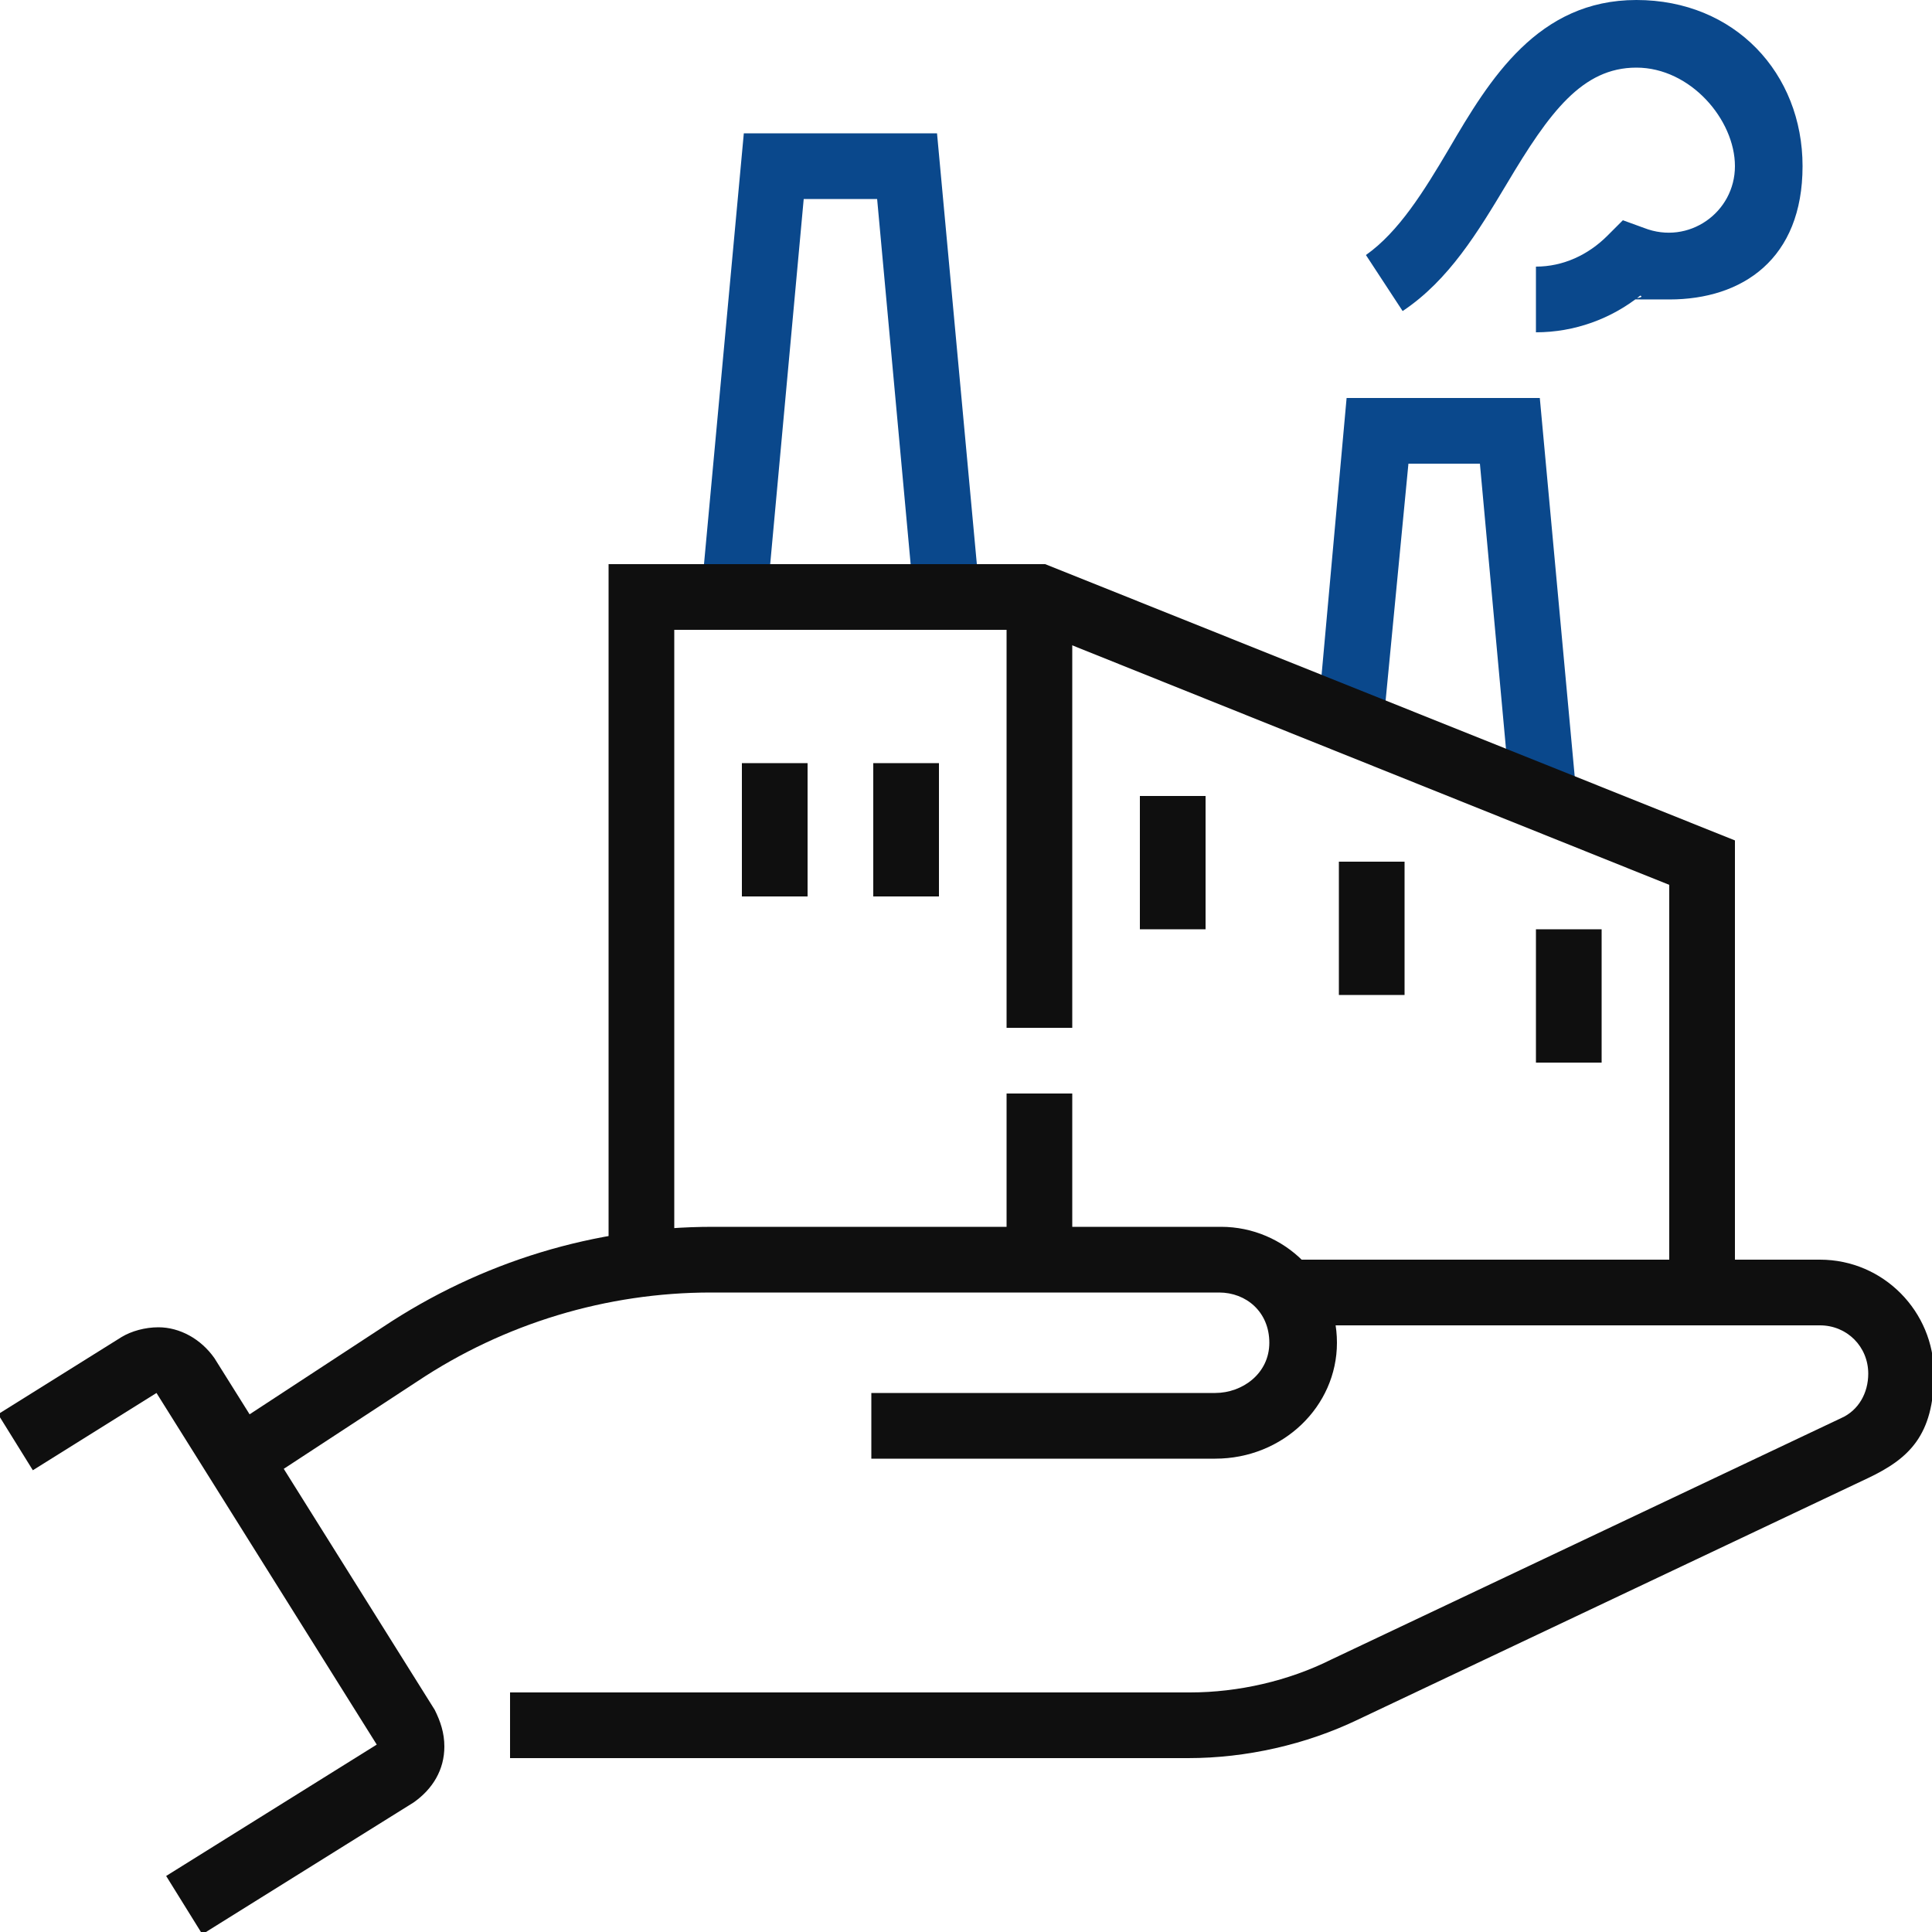<?xml version="1.0" encoding="UTF-8"?>
<svg xmlns="http://www.w3.org/2000/svg" version="1.1" viewBox="0 0 100 100" width="100px" height="100px">
  <defs>
    <style>
      .cls-1 {
        fill: #fff;
      }

      .cls-2 {
        display: none;
      }

      .cls-3 {
        fill: #0f0f0f;
      }

      .cls-4 {
        fill: #0a488c;
      }
    </style>
  </defs>
  <!-- Generator: Adobe Illustrator 28.6.0, SVG Export Plug-In . SVG Version: 1.2.0 Build 709)  -->
  <g>
    <g id="_레이어_1" class="cls-2">
      <g>
        <path class="cls-3" d="M61.6,35.7c-5.5,0-10.4-3.3-12.4-8.4l-4.3-10.1c-5.5-1.8-9.2-6.9-9.2-12.7s0-.4,0-.5V.9c0,0,2.6,1.3,2.6,1.3,1.7.9,3.5,1.3,5.4,1.3s3.8-.6,5.5-1.5C51.2,1,53.5-.1,58-.1s10.4,3.3,12.4,8.4l3.6,8.9c.6,1.6,1,3.3,1,5,0,7.4-6,13.4-13.4,13.4h0ZM39.5,6.5c.8,3.6,3.5,6.5,7.2,7.4l.9.2,5,11.7c1.5,3.8,5.1,6.2,9.1,6.2s9.8-4.4,9.8-9.8-.2-2.5-.7-3.6l-3.6-8.9c-1.5-3.8-5.1-6.2-9.1-6.2s-5.4.8-7.2,1.7c-1.8.9-3.7,1.8-7.1,1.8s-2.9-.2-4.2-.6h-.1Z"/>
        <rect class="cls-4" x="14.3" y="5.4" width="3.6" height="7.1"/>
        <rect class="cls-4" x="14.3" y="19.6" width="3.6" height="7.1"/>
        <rect class="cls-4" x="19.6" y="14.3" width="5.4" height="3.6"/>
        <rect class="cls-4" x="7.1" y="14.3" width="5.4" height="3.6"/>
        <path class="cls-3" d="M70.5,91.1c-3.4,0-6.2-2.8-6.2-6.3s1.3-4.4,3.3-5.5l15.1-8-2.7-11.7,3.5-.8,3.3,14.4-17.5,9.3c-.9.5-1.4,1.4-1.4,2.4,0,1.5,1.2,2.7,2.7,2.7s.7,0,1.1-.2l20.9-9c1.3-.6,2.2-1.9,2.2-3.3s0-.5,0-.9l-6.1-23.9c-.8-3-3.1-5.5-6.1-6.3l-10.5-3.1-3.8-9.4,3.3-1.3,3.2,7.9,8.8,2.6c4.2,1.3,7.4,4.7,8.5,8.9l6.1,23.8c.2.6.3,1.2.3,1.8,0,2.8-1.7,5.4-4.3,6.6l-20.9,9c-.8.3-1.6.5-2.5.5l-.2-.2Z"/>
        <path class="cls-3" d="M37.6,59.5l-2.7-2.4,11.2-12.4c3.1-3.4,7.2-5.8,11.7-6.7l1.1-.2v-3.9h3.6v6.8l-4,.8c-3.7.7-7.2,2.7-9.8,5.6l-11.2,12.4h.1Z"/>
        <path class="cls-3" d="M63.8,48.5l-.8-.8c-.4-.4-4.1-4.2-4.1-8.4h3.6c0,1.8,1.3,3.8,2.3,5,1.6-.8,4.7-2.6,7-6l3,2c-3.9,5.8-9.6,7.8-9.8,7.8l-1,.4h-.2Z"/>
        <path class="cls-3" d="M51.8,100h-.7l-37.4-3.8c-2.3-.3-4.1-1.9-4.6-4.1L1.9,60.1c0-.4-.1-.8-.1-1.2,0-3.2,2.7-5.7,6-5.3l37.4,3.8c2.3.3,4.1,1.9,4.6,4.1l7.2,31.9c.4,1.6,0,3.3-1,4.5-1,1.3-2.5,2-4.2,2h0ZM7.1,57.1c-1,0-1.8.8-1.8,1.8s0,.3,0,.4l7.2,31.9c.2.7.8,1.3,1.5,1.4l37.4,3.8c.6,0,1.2-.2,1.6-.7.2-.3.5-.8.3-1.5l-7.2-31.9c-.2-.7-.8-1.3-1.5-1.4l-37.4-3.8h-.3.2Z"/>
        <rect class="cls-3" x="11.7" y="60.7" width="3.6" height="12.5" transform="translate(-14.5 4.7) rotate(-12.8)"/>
        <rect class="cls-3" x="14.3" y="77" width="3.6" height="3.1" transform="translate(-18 6) rotate(-13.6)"/>
        <path class="cls-3" d="M51.8,100v-3.6c7,0,13.1-6.1,15.4-8.8l2.7,2.3c-2.6,3-9.6,10-18.1,10h0Z"/>
        <rect class="cls-3" x="58" y="78.2" width="3.6" height="13.9" transform="translate(-36.3 125.1) rotate(-77.5)"/>
      </g>
      <g class="cls-2">
        <polygon class="cls-1" points="64.9 96.5 61.4 96.5 61.4 82.5 73.7 82.5 73.7 86 64.9 86 64.9 96.5"/>
        <path class="cls-1" d="M63.2,98.2H3.5c-1.9,0-3.5-1.6-3.5-3.5s0-.4,0-.6L12.3,27.4c.3-1.7,1.8-2.9,3.5-2.9h45.6c1.7,0,3.1,1.2,3.4,2.9l6.1,32.7-3.4.6-6.1-32.7H15.8L3.5,94.7h59.6l8.8-10.5-1.9-9.9,3.4-.6,1.9,9.9v.6c0,.8-.3,1.6-.8,2.2l-8.8,10.5c-.7.8-1.7,1.3-2.7,1.3h.2Z"/>
        <path class="cls-1" d="M22.8,45.6c-1.9,0-3.5-1.6-3.5-3.5s1.6-3.5,3.5-3.5,3.5,1.6,3.5,3.5-1.6,3.5-3.5,3.5ZM22.8,42.1h0Z"/>
        <path class="cls-1" d="M19.3,63.2c-1.9,0-3.5-1.6-3.5-3.5s1.6-3.5,3.5-3.5,3.5,1.6,3.5,3.5-1.6,3.5-3.5,3.5ZM19.3,59.6h0Z"/>
        <path class="cls-1" d="M15.8,80.7c-1.9,0-3.5-1.6-3.5-3.5s1.6-3.5,3.5-3.5,3.5,1.6,3.5,3.5-1.6,3.5-3.5,3.5ZM15.8,77.2h0Z"/>
        <rect class="cls-1" x="29.8" y="40.4" width="17.5" height="3.5"/>
        <rect class="cls-1" x="26.3" y="57.9" width="21.1" height="3.5"/>
        <rect class="cls-1" x="22.8" y="75.4" width="31.6" height="3.5"/>
        <path class="cls-1" d="M93,89.5c-.7,0-1.4-.2-1.9-.6l-36.8-24.6c-.6-.4-1.1-1.1-1.4-1.8l-1.8-5.3c0-.4-.2-.7-.2-1.1,0-1.9,1.6-3.5,3.5-3.5h5.3c.7,0,1.4.2,1.9.6l36.8,24.6c1,.7,1.6,1.7,1.6,2.9s-.2,1.4-.6,1.9l-3.5,5.3c-.7,1-1.7,1.6-2.9,1.6ZM56.1,61.4l36.8,24.6,3.5-5.3-36.8-24.6h-5.3l1.8,5.3h0Z"/>
        <rect class="cls-1" x="84.4" y="77.8" width="9.8" height="3.5" transform="translate(-26.5 109.7) rotate(-56.3)"/>
        <rect class="cls-1" x="40.4" y="1.8" width="3.5" height="12.3"/>
        <rect class="cls-1" x="61.2" y="11.4" width="12.9" height="3.5" transform="translate(21.7 64.5) rotate(-59.2)"/>
        <rect class="cls-1" x="80.3" y="27.2" width="13" height="3.5" transform="translate(-2.5 49.2) rotate(-31.2)"/>
      </g>
      <g class="cls-2">
        <path class="cls-1" d="M5,85.7l-3.4-1,13.5-46.6c1-3.5,3.5-6.4,6.8-7.9l10.6-4.9,1.5,3.2-10.6,4.9c-2.4,1.1-4.1,3.1-4.9,5.6l-13.5,46.6h0Z"/>
        <path class="cls-1" d="M21.1,94.7l-3.4-1.1,3.9-12c.7-2,2.3-3.3,4-4.6,3.1-2.3,6.7-5,6.7-13.7s.3-2.6.8-3.7l4.3-9.3c.2-.4.2-.7.2-1.1,0-1.5-1.2-2.7-2.7-2.7s-1.9.5-2.4,1.4l-8.3,15.1-3.1-1.7,8.3-15.1c1.1-2,3.2-3.2,5.5-3.2,3.4,0,6.2,2.8,6.2,6.3s-.2,1.8-.6,2.6l-4.3,9.3c-.3.7-.5,1.5-.5,2.2,0,10.5-4.9,14.2-8.1,16.6-1.4,1-2.5,1.8-2.8,2.8l-3.9,12h.2Z"/>
        <path class="cls-1" d="M31.9,39.3l-3.5-.9,7.6-30.3c.4-1.6,1.8-2.7,3.5-2.7s.6,0,.8,0l10.5,2.5-.8,3.5-10.5-2.5-7.6,30.3h0Z"/>
        <path class="cls-1" d="M75.2,89.3h-.8l-45.6-11,.8-3.5,45.6,11,16.1-64.3-9.2-2.2.8-3.5,9.2,2.2c1.6.4,2.7,1.8,2.7,3.5s0,.6,0,.9l-16.1,64.3c-.4,1.6-1.8,2.7-3.5,2.7h0Z"/>
        <rect class="cls-1" x="61.7" y="19.6" width="3.6" height="26.6" transform="translate(16.6 86.9) rotate(-76.4)"/>
        <rect class="cls-1" x="43.2" y="27.1" width="3.6" height="2.8" transform="translate(6.7 65.5) rotate(-76.4)"/>
        <rect class="cls-1" x="58.3" y="25.8" width="3.6" height="34" transform="translate(4.3 91.2) rotate(-76.4)"/>
        <rect class="cls-1" x="62" y="41" width="3.6" height="26.8" transform="translate(-4.1 103.6) rotate(-76.4)"/>
        <rect class="cls-1" x="62.7" y="21.9" width="3.6" height="2.7" transform="translate(26.3 80.2) rotate(-76)"/>
        <path class="cls-1" d="M78.8,28.6c-.3,0-.6,0-.9-.1l-8-2,.9-3.5,8,2,3.6-14.3-28.6-7.1-3.6,14.3,8.9,2.2-.9,3.5-8.9-2.2c-1.6-.4-2.7-1.8-2.7-3.5s0-.6,0-.9l3.6-14.3C50.7,1.1,52.1,0,53.8,0S54.4,0,54.7,0l28.6,7.1c1.6.4,2.7,1.8,2.7,3.5s0,.6,0,.9l-3.6,14.3c-.4,1.6-1.8,2.7-3.5,2.7Z"/>
        <polygon class="cls-1" points="64.5 91.1 61 91.1 61 94.6 64.5 94.6 64.5 91.1 64.5 91.1"/>
        <polygon class="cls-1" points="71.7 94.6 68.1 94.6 68.1 98.2 71.7 98.2 71.7 94.6 71.7 94.6"/>
        <polygon class="cls-1" points="78.8 96.4 75.2 96.4 75.2 100 78.8 100 78.8 96.4 78.8 96.4"/>
        <polygon class="cls-1" points="93.1 91.1 89.5 91.1 89.5 94.6 93.1 94.6 93.1 91.1 93.1 91.1"/>
        <polygon class="cls-1" points="96.7 83.9 93.1 83.9 93.1 87.5 96.7 87.5 96.7 83.9 96.7 83.9"/>
        <polygon class="cls-1" points="86 94.6 82.4 94.6 82.4 98.2 86 98.2 86 94.6 86 94.6"/>
        <polygon class="cls-1" points="98.5 76.8 94.9 76.8 94.9 80.4 98.5 80.4 98.5 76.8 98.5 76.8"/>
        <polygon class="cls-1" points="93.1 62.5 89.5 62.5 89.5 66.1 93.1 66.1 93.1 62.5 93.1 62.5"/>
        <polygon class="cls-1" points="96.7 69.6 93.1 69.6 93.1 73.2 96.7 73.2 96.7 69.6 96.7 69.6"/>
      </g>
      <g class="cls-2">
        <rect class="cls-1" x="14.3" y="22.5" width="3.5" height="6.6"/>
        <path class="cls-1" d="M29.8,48.1c-8.6,0-15.6-7-15.6-15.6v-5.2h3.5v5.2c0,6.7,5.4,12.1,12.1,12.1s12.1-5.4,12.1-12.1v-8.6c0-6.7-5.4-12.1-12.1-12.1h-3.5c-5,0-9-1.8-12-5.5-.9,1.6-1.8,3.8-1.8,5.5,0,5,2.7,10.4,8.6,10.4v3.5c-7,0-12.1-5.8-12.1-13.8s3.4-9.1,3.8-9.7L14.3,0l1.4,2.2c2.6,4.2,5.9,6.1,10.6,6.1h3.5c8.6,0,15.6,7,15.6,15.6v8.6c0,8.6-7,15.6-15.6,15.6h0Z"/>
        <path class="cls-1" d="M3.9,100H.4v-25.9c0-9.2,5.8-17,14.7-20l4.5-1.5c.9-.3,1.6-1.2,1.6-2.2v-5.9h3.5v5.9c0,2.5-1.6,4.7-3.9,5.5l-4.5,1.5c-7.5,2.5-12.3,9-12.3,16.7v25.9h0Z"/>
        <rect class="cls-1" x="10.8" y="74.1" width="3.5" height="25.9"/>
        <rect class="cls-1" x="74.8" y="13.5" width="3.5" height="10.4"/>
        <rect class="cls-1" x="84.4" y="21.2" width="10.3" height="3.5" transform="translate(10 70) rotate(-45)"/>
        <rect class="cls-1" x="95.8" y="13.5" width="3" height="3.5" transform="translate(17.7 73.3) rotate(-45)"/>
        <rect class="cls-1" x="61.8" y="17.9" width="3.5" height="10.3" transform="translate(2.3 51.7) rotate(-45)"/>
        <rect class="cls-1" x="54" y="13.7" width="3.5" height="3" transform="translate(5.6 43.9) rotate(-45)"/>
        <rect class="cls-1" x="74.8" y="6.6" width="3.5" height="3.5"/>
        <path class="cls-1" d="M29.8,60.2c-4.1,0-8.6-2.4-10.9-4.8l2.5-2.4c1.8,1.8,5.5,3.7,8.4,3.7s6.6-1.9,8.4-3.7l2.5,2.4c-2.3,2.4-6.8,4.8-10.9,4.8Z"/>
        <path class="cls-1" d="M48.9,100h-3.5v-29.5l19,10c.6.3,1.1.5,1.7.5,1.5,0,2.8-.9,3.3-2.4l9.1-27.4.5-.3c1.8-1.1,2.6-2.5,2.6-4.5s-1.8-3.2-2.8-3.5l-1.3-.4.6-8h0c0-1.1-.8-1.8-1.7-1.8s-1.6.6-1.7,1.5l-2.1,14-8,22.8-1.9-1.3c-1.2-.9-2.4-1.8-3.6-2.6-5.5-4-10.6-7.8-20.3-11.1-2.4-.8-3.9-3-3.9-5.5v-5.9h3.5v5.9c0,1,.6,1.9,1.6,2.2,10.2,3.4,15.8,7.5,21.2,11.6.6.4,1.1.8,1.7,1.2l6.4-18.2,2-13.7c.4-2.5,2.6-4.4,5.1-4.4s5.2,2.3,5.2,5.2,0,.3,0,.4l-.4,5.5c1.8,1.1,3.9,3.2,3.9,6.2s-1.3,5.4-3.7,7.1l-8.8,26.3c-1,2.8-3.6,4.7-6.5,4.7s-2.3-.3-3.4-.9l-13.9-7.3v23.8-.2Z"/>
      </g>
      <g class="cls-2">
        <polygon class="cls-1" points="38.1 75.6 2 68.9 2 16 44.1 0 98 10 98 62.9 88.6 66.5 87.2 62.9 94.2 60.2 94.2 13.2 44.4 4 5.8 18.7 5.8 65.7 38.8 71.8 38.1 75.6"/>
        <polygon class="cls-1" points="55.9 29 3.5 19.3 4.2 15.5 55.6 25 95.4 9.8 96.8 13.4 55.9 29"/>
        <rect class="cls-1" x="53.8" y="27" width="3.8" height="28.1"/>
        <polygon class="cls-1" points="38.5 37.3 17.3 33.3 17.3 18.9 58.9 3 60.3 6.6 21.2 21.5 21.2 30.1 34.6 32.6 34.6 22.1 76.2 6.2 77.6 9.8 38.5 24.7 38.5 37.3"/>
        <path class="cls-1" d="M65.4,91.2l-14.2-14.2,8.5-8.5,5.8,5.8,11.5-11.5,8.5,8.5-20,20h0ZM56.6,76.9l8.8,8.8,14.6-14.6-3-3-11.5,11.5-5.8-5.8-3,3h-.1Z"/>
        <path class="cls-1" d="M67.3,100c-13.8,0-25-11.2-25-25s11.2-25,25-25,25,11.2,25,25-11.2,25-25,25ZM67.3,53.9c-11.7,0-21.1,9.5-21.1,21.1s9.5,21.1,21.1,21.1,21.1-9.5,21.1-21.1-9.5-21.1-21.1-21.1Z"/>
      </g>
    </g>
    <g id="_레이어_2" data-name="레이어_2">
      <g class="cls-2">
        <path class="cls-3" d="M5.1,85.6l-3.4-1,13.4-46.4c1-3.5,3.5-6.4,6.8-7.9l10.6-4.9,1.5,3.2-10.6,4.9c-2.4,1.1-4.1,3.1-4.8,5.6l-13.4,46.4Z"/>
        <path class="cls-3" d="M21.2,94.6l-3.4-1.1,3.9-12c.7-2,2.3-3.3,4-4.6,3.1-2.3,6.7-5,6.7-13.7s.3-2.6.8-3.7l4.3-9.3c.2-.4.2-.7.2-1.1,0-1.5-1.2-2.7-2.7-2.7s-1.9.5-2.3,1.4l-8.3,15.1-3.1-1.7,8.3-15.1c1.1-2,3.2-3.2,5.5-3.2,3.4,0,6.2,2.8,6.2,6.2s-.2,1.8-.6,2.6l-4.3,9.3c-.3.7-.5,1.5-.5,2.2,0,10.5-4.9,14.1-8.1,16.6-1.4,1-2.5,1.8-2.8,2.8l-3.9,12Z"/>
        <path class="cls-3" d="M32,39.3l-3.5-.9,7.6-30.2c.4-1.6,1.8-2.7,3.5-2.7s.6,0,.8,0l10.5,2.5-.8,3.5-10.5-2.5-7.6,30.2Z"/>
        <path class="cls-3" d="M75.2,89.2c-.3,0-.6,0-.8,0l-45.4-11,.8-3.5,45.4,11,16-64.1-9.2-2.2.8-3.5,9.2,2.2c1.6.4,2.7,1.8,2.7,3.5s0,.6-.1.9l-16,64.1c-.4,1.6-1.8,2.7-3.5,2.7Z"/>
        <rect class="cls-3" x="61.8" y="19.7" width="3.6" height="26.6" transform="translate(16.6 87) rotate(-76.4)"/>
        <rect class="cls-3" x="43.1" y="27.1" width="3.6" height="2.8" transform="translate(6.7 65.5) rotate(-76.4)"/>
        <rect class="cls-3" x="58.3" y="25.9" width="3.6" height="33.9" transform="translate(4.3 91.2) rotate(-76.4)"/>
        <rect class="cls-3" x="61.9" y="41" width="3.6" height="26.7" transform="translate(-4.2 103.5) rotate(-76.4)"/>
        <rect class="cls-3" x="62.7" y="22" width="3.6" height="2.7" transform="translate(26.2 80.2) rotate(-76)"/>
        <path class="cls-3" d="M78.7,28.6c-.3,0-.6,0-.9-.1l-8-2,.9-3.5,8,2,3.6-14.2-28.5-7.1-3.6,14.2,8.8,2.2-.9,3.5-8.8-2.2c-1.6-.4-2.7-1.8-2.7-3.5s0-.6.1-.9l3.6-14.2c.4-1.6,1.8-2.7,3.5-2.7s.6,0,.9.1l28.5,7.1c1.6.4,2.7,1.8,2.7,3.5s0,.6-.1.9l-3.6,14.2c-.4,1.6-1.8,2.7-3.5,2.7Z"/>
        <g>
          <polygon class="cls-4" points="64.5 91 60.9 91 60.9 94.5 64.5 94.5 64.5 91 64.5 91"/>
          <polygon class="cls-4" points="71.6 94.5 68.1 94.5 68.1 98.1 71.6 98.1 71.6 94.5 71.6 94.5"/>
          <polygon class="cls-4" points="78.7 96.3 75.2 96.3 75.2 99.9 78.7 99.9 78.7 96.3 78.7 96.3"/>
          <polygon class="cls-4" points="93 91 89.4 91 89.4 94.5 93 94.5 93 91 93 91"/>
          <polygon class="cls-4" points="96.5 83.8 93 83.8 93 87.4 96.5 87.4 96.5 83.8 96.5 83.8"/>
          <polygon class="cls-4" points="85.9 94.5 82.3 94.5 82.3 98.1 85.9 98.1 85.9 94.5 85.9 94.5"/>
          <polygon class="cls-4" points="98.3 76.7 94.8 76.7 94.8 80.3 98.3 80.3 98.3 76.7 98.3 76.7"/>
          <polygon class="cls-4" points="93 62.5 89.4 62.5 89.4 66 93 66 93 62.5 93 62.5"/>
          <polygon class="cls-4" points="96.5 69.6 93 69.6 93 73.2 96.5 73.2 96.5 69.6 96.5 69.6"/>
        </g>
      </g>
      <g class="cls-2">
        <rect class="cls-3" x="14.4" y="22.7" width="3.5" height="6.7"/>
        <path class="cls-3" d="M30.1,48.5c-8.7,0-15.7-7-15.7-15.7v-5.2h3.5v5.2c0,6.7,5.5,12.2,12.2,12.2s12.2-5.5,12.2-12.2v-8.7c0-6.7-5.5-12.2-12.2-12.2h-3.5c-5.1,0-9.1-1.8-12.1-5.6-.9,1.7-1.8,3.8-1.8,5.6,0,5,2.7,10.5,8.7,10.5v3.5c-7.1,0-12.2-5.9-12.2-14s3.4-9.2,3.8-9.7L14.5,0l1.4,2.2c2.6,4.3,5.9,6.1,10.7,6.1h3.5c8.7,0,15.7,7,15.7,15.7v8.7c0,8.7-7,15.7-15.7,15.7Z"/>
        <path class="cls-3" d="M3.9,100.9H.4v-26.2c0-9.2,5.8-17.1,14.8-20.1l4.6-1.5c1-.3,1.6-1.2,1.6-2.2v-5.9h3.5v5.9c0,2.5-1.6,4.7-4,5.5l-4.6,1.5c-7.5,2.5-12.4,9.1-12.4,16.8v26.2Z"/>
        <rect class="cls-3" x="10.9" y="74.7" width="3.5" height="26.2"/>
        <rect class="cls-4" x="75.4" y="13.6" width="3.5" height="10.5"/>
        <rect class="cls-4" x="85.1" y="21.5" width="10.4" height="3.5" transform="translate(10 70.6) rotate(-45)"/>
        <rect class="cls-4" x="96.6" y="13.6" width="3" height="3.5" transform="translate(17.9 73.9) rotate(-45)"/>
        <rect class="cls-4" x="62.4" y="18" width="3.5" height="10.4" transform="translate(2.4 52.1) rotate(-45)"/>
        <rect class="cls-4" x="54.5" y="13.9" width="3.5" height="3" transform="translate(5.6 44.3) rotate(-45)"/>
        <rect class="cls-4" x="75.4" y="6.6" width="3.5" height="3.5"/>
        <path class="cls-3" d="M30.1,60.7c-4.1,0-8.7-2.4-11-4.8l2.5-2.4c1.8,1.9,5.5,3.8,8.5,3.8s6.7-1.9,8.5-3.8l2.5,2.4c-2.4,2.4-6.9,4.8-11,4.8Z"/>
        <path class="cls-3" d="M49.3,100.9h-3.5v-29.7l19.2,10c.6.3,1.1.5,1.7.5,1.5,0,2.8-1,3.3-2.4l9.2-27.7.6-.3c1.8-1.1,2.6-2.5,2.6-4.5s-1.8-3.3-2.8-3.6l-1.3-.4.6-8.1s0,0,0-.1c0-1-.8-1.7-1.7-1.7s-1.6.6-1.7,1.5l-2.1,14.2-8.1,23-1.9-1.3c-1.2-.9-2.5-1.8-3.6-2.6-5.5-4.1-10.7-7.9-20.4-11.1-2.4-.8-4-3-4-5.5v-5.9h3.5v5.9c0,1,.6,1.9,1.6,2.2,10.2,3.4,15.9,7.6,21.4,11.7.6.4,1.1.8,1.7,1.2l6.5-18.3,2.1-13.8c.4-2.5,2.6-4.5,5.2-4.5s5.2,2.3,5.2,5.2,0,.3,0,.4l-.4,5.5c1.9,1.1,3.9,3.3,3.9,6.3s-1.3,5.4-3.8,7.1l-8.8,26.5c-1,2.8-3.6,4.8-6.6,4.8s-2.4-.3-3.4-.9l-14-7.3v24Z"/>
      </g>
      <g class="cls-2">
        <polygon class="cls-1" points="38.8 100 29.7 87 14.3 89.6 22.9 68.5 26 69.8 19.7 85.3 31.2 83.3 38.1 93.1 43.8 79.2 46.9 80.5 38.8 100"/>
        <path class="cls-1" d="M56.9,65.1h-23.6v-3.3h23.6c2.2,0,4.2-1.3,5.1-3.4l6.1-14.6c.2-.5.3-1,.3-1.6,0-2.2-1.8-3.8-4.2-3.8h-12.5v-13.6c0-.8-.6-1.4-1.4-1.4s-1.1.3-1.4.8c-2.1,3.6-8.1,11.8-17.2,19.8l-2.2-2.5c8.8-7.7,14.5-15.5,16.5-18.9.9-1.5,2.5-2.4,4.3-2.4,2.6,0,4.7,2.1,4.7,4.7v10.3h9.2c4.2,0,7.5,3.2,7.5,7.2s-.2,1.9-.6,2.8l-6.1,14.6c-1.4,3.3-4.6,5.5-8.2,5.5Z"/>
        <path class="cls-1" d="M50,81.8c-20.3,0-36.7-16.5-36.7-36.7S29.7,8.3,50,8.3s36.7,16.5,36.7,36.7-16.5,36.7-36.7,36.7ZM50,11.7c-18.4,0-33.4,15-33.4,33.4s15,33.4,33.4,33.4,33.4-15,33.4-33.4S68.4,11.7,50,11.7Z"/>
        <polygon class="cls-1" points="61.2 100 53.1 80.5 56.2 79.2 61.9 93.1 68.8 83.3 80.3 85.3 74 69.8 77.1 68.5 85.7 89.6 70.3 87 61.2 100"/>
        <polygon class="cls-1" points="51.7 0 48.3 0 48.3 3.3 51.7 3.3 51.7 0 51.7 0"/>
        <polygon class="cls-1" points="8.3 43.4 4.9 43.4 4.9 46.8 8.3 46.8 8.3 43.4 8.3 43.4"/>
        <polygon class="cls-1" points="25 10 21.6 10 21.6 13.4 25 13.4 25 10 25 10"/>
        <polygon class="cls-1" points="33.3 5 30 5 30 8.3 33.3 8.3 33.3 5 33.3 5"/>
        <polygon class="cls-1" points="41.7 1.7 38.3 1.7 38.3 5 41.7 5 41.7 1.7 41.7 1.7"/>
        <polygon class="cls-1" points="18.3 16.7 14.9 16.7 14.9 20 18.3 20 18.3 16.7 18.3 16.7"/>
        <polygon class="cls-1" points="13.3 25 9.9 25 9.9 28.4 13.3 28.4 13.3 25 13.3 25"/>
        <polygon class="cls-1" points="9.9 33.4 6.6 33.4 6.6 36.7 9.9 36.7 9.9 33.4 9.9 33.4"/>
        <polygon class="cls-1" points="95.1 43.4 91.7 43.4 91.7 46.8 95.1 46.8 95.1 43.4 95.1 43.4"/>
        <polygon class="cls-1" points="85.1 16.7 81.7 16.7 81.7 20 85.1 20 85.1 16.7 85.1 16.7"/>
        <polygon class="cls-1" points="90.1 25 86.7 25 86.7 28.4 90.1 28.4 90.1 25 90.1 25"/>
        <polygon class="cls-1" points="93.4 33.4 90.1 33.4 90.1 36.7 93.4 36.7 93.4 33.4 93.4 33.4"/>
        <polygon class="cls-1" points="78.4 10 75 10 75 13.4 78.4 13.4 78.4 10 78.4 10"/>
        <polygon class="cls-1" points="70 5 66.7 5 66.7 8.3 70 8.3 70 5 70 5"/>
        <polygon class="cls-1" points="61.7 1.7 58.3 1.7 58.3 5 61.7 5 61.7 1.7 61.7 1.7"/>
        <polygon class="cls-1" points="85.1 70.1 81.7 70.1 81.7 73.5 85.1 73.5 85.1 70.1 85.1 70.1"/>
        <polygon class="cls-1" points="90.1 61.8 86.7 61.8 86.7 65.1 90.1 65.1 90.1 61.8 90.1 61.8"/>
        <polygon class="cls-1" points="93.4 53.4 90.1 53.4 90.1 56.8 93.4 56.8 93.4 53.4 93.4 53.4"/>
        <polygon class="cls-1" points="18.3 70.1 14.9 70.1 14.9 73.5 18.3 73.5 18.3 70.1 18.3 70.1"/>
        <polygon class="cls-1" points="13.3 61.8 9.9 61.8 9.9 65.1 13.3 65.1 13.3 61.8 13.3 61.8"/>
        <polygon class="cls-1" points="9.9 53.4 6.6 53.4 6.6 56.8 9.9 56.8 9.9 53.4 9.9 53.4"/>
      </g>
      <g>
        <path class="cls-3" d="M61.6,91H26.4v-3.4h35.2c2.5,0,5.1-.6,7.3-1.7l26.4-12.5c.9-.4,1.4-1.3,1.4-2.3,0-1.4-1.1-2.5-2.5-2.5h-27.5v-3.4h27.5c3.3,0,5.9,2.7,5.9,5.9s-1.3,4.4-3.4,5.4l-26.4,12.5c-2.7,1.3-5.8,2-8.8,2Z"/>
        <path class="cls-3" d="M13.3,77.1l-1.9-2.9,8.4-5.5c5.1-3.4,11-5.2,17.1-5.2h26.3c3.3,0,6,2.7,6,6s-2.8,6-6.3,6h-17.8v-3.4h17.8c1.4,0,2.8-1,2.8-2.6s-1.2-2.6-2.6-2.6h-26.3c-5.4,0-10.7,1.6-15.2,4.6l-8.4,5.5Z"/>
        <path class="cls-3" d="M10.4,100l-1.8-2.9,10.9-6.8-11.4-18.2-6.4,4-1.8-2.9,6.4-4c.5-.3,1.2-.5,1.9-.5,1.1,0,2.2.6,2.9,1.6l11.4,18.2c.3.6.5,1.2.5,1.9,0,1.2-.6,2.2-1.6,2.9l-10.9,6.8Z"/>
        <rect class="cls-3" x="52.1" y="30.9" width="3.4" height="22.3"/>
        <rect class="cls-3" x="45.2" y="39.5" width="3.4" height="6.9"/>
        <rect class="cls-3" x="38.4" y="39.5" width="3.4" height="6.9"/>
        <polygon class="cls-4" points="47.3 31 45.4 10.3 41.6 10.3 39.7 31 36.3 30.7 38.5 6.9 48.5 6.9 50.7 30.7 47.3 31"/>
        <polygon class="cls-4" points="78.2 41.5 76.6 24 72.9 24 71.6 37.5 68.2 37.2 69.7 20.6 79.7 20.6 81.6 41.2 78.2 41.5"/>
        <rect class="cls-3" x="52.1" y="56.6" width="3.4" height="8.6"/>
        <polygon class="cls-3" points="89.8 66.9 86.4 66.9 86.4 45.8 53.5 32.6 34.9 32.6 34.9 65.2 31.5 65.2 31.5 29.2 54.1 29.2 89.8 43.5 89.8 66.9"/>
        <rect class="cls-3" x="59" y="41.2" width="3.4" height="6.9"/>
        <rect class="cls-3" x="69.3" y="44.6" width="3.4" height="6.9"/>
        <rect class="cls-3" x="79.5" y="48.1" width="3.4" height="6.9"/>
        <path class="cls-4" d="M79.5,17.2v-3.4c1.4,0,2.7-.6,3.7-1.6l.8-.8,1.1.4c2.3.9,4.7-.8,4.7-3.2s-2.3-5.1-5.1-5.1-4.5,2.3-6.7,6c-1.5,2.5-3,5-5.4,6.6l-1.9-2.9c1.7-1.2,3-3.3,4.3-5.5,2.1-3.6,4.6-7.7,9.7-7.7s8.6,3.8,8.6,8.6-3.1,6.9-6.9,6.9-1,0-1.5-.2c-1.5,1.2-3.4,1.9-5.4,1.9Z"/>
      </g>
    </g>
  </g>
</svg>
